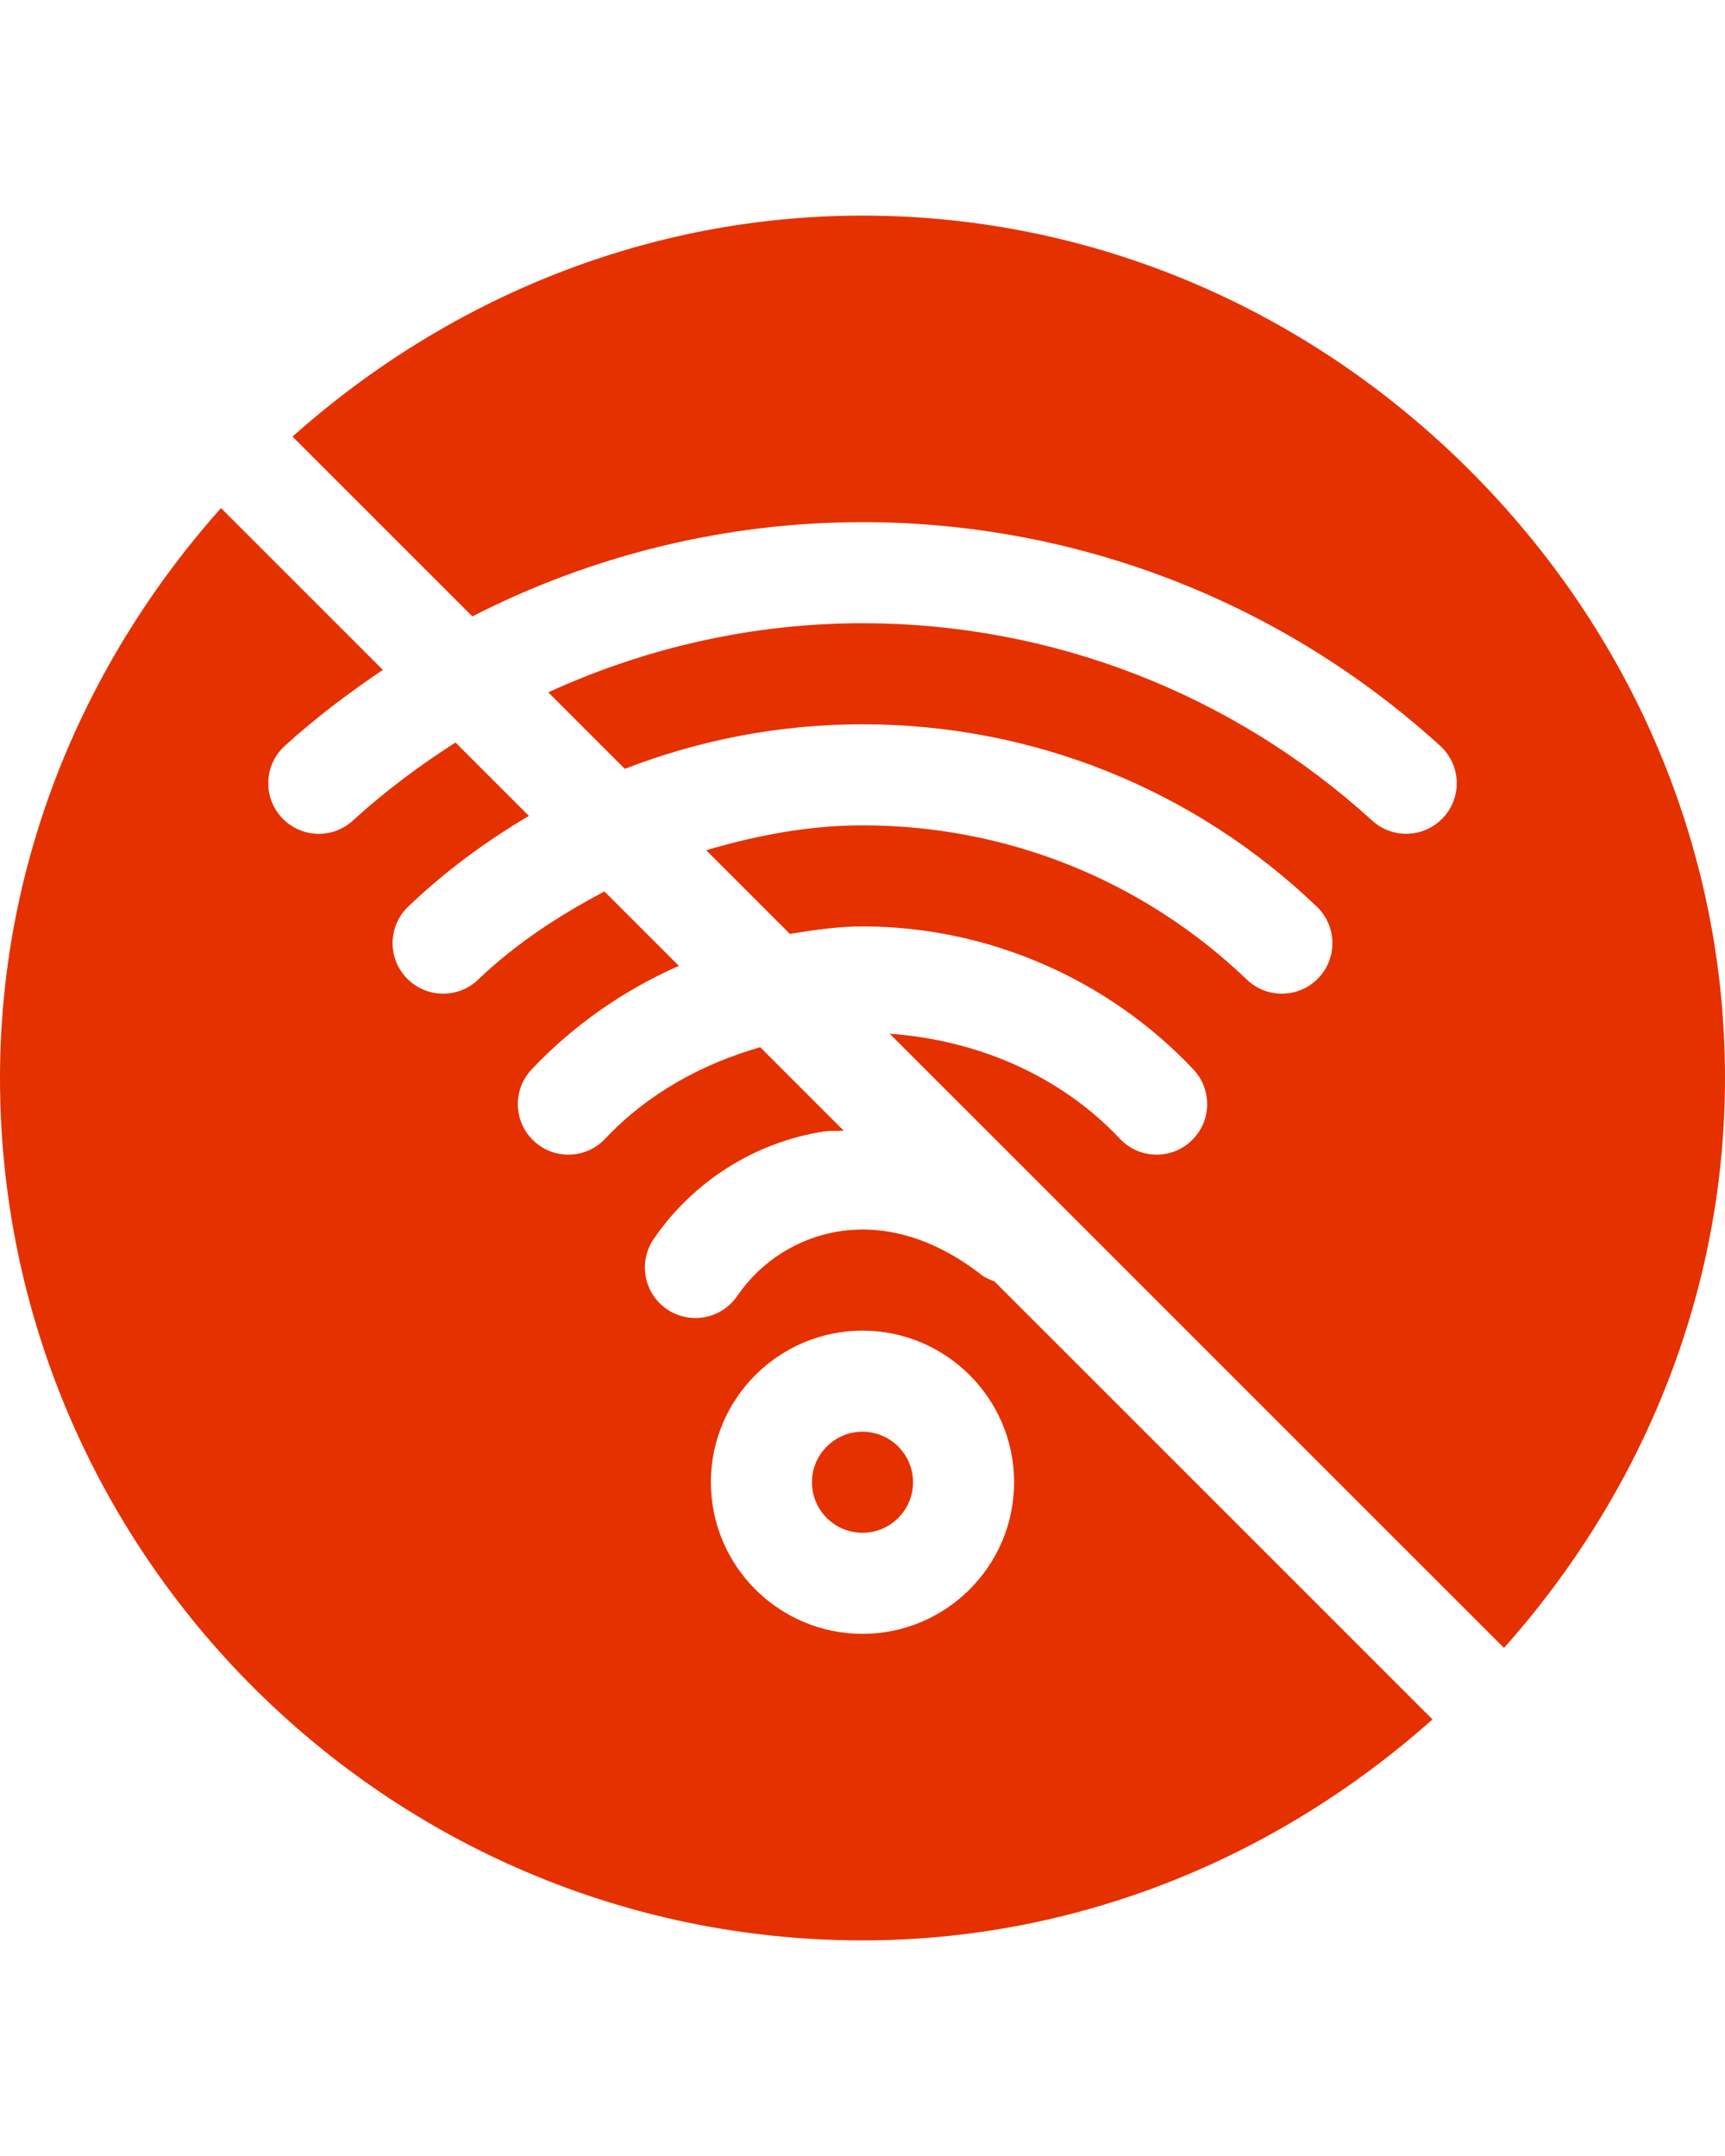 <?xml version="1.0" encoding="iso-8859-1"?>
<!-- Generator: Adobe Illustrator 19.0.0, SVG Export Plug-In . SVG Version: 6.00 Build 0)  -->
<svg version="1.1" id="Capa_1" xmlns="http://www.w3.org/2000/svg" xmlns:xlink="http://www.w3.org/1999/xlink" x="0px" y="0px"
	 viewBox="0 0 512 512" style="enable-background:new 0 0 512 512;" xml:space="preserve" width="80px" height="100px">
<g>
	<g>
		<path d="M436.308,75.692C388.144,27.528,324.115,0,256,0C192.926,0,133.528,23.994,86.814,65.603l53.377,53.377
			C175.772,100.776,215.327,91,256,91c63.516,0,124.424,23.584,171.475,66.416c6.123,5.566,6.577,15.059,0.996,21.182
			c-5.598,6.152-15.09,6.56-21.182,0.996C365.761,141.815,312.03,121,256,121c-32.543,0-64.226,7.222-93.278,20.511l22.723,22.723
			C207.691,155.605,231.522,151,256,151c50.493,0,98.379,19.219,134.839,54.126c5.991,5.728,6.196,15.234,0.469,21.211
			c-5.737,5.994-15.249,6.19-21.211,0.469C339.247,197.26,298.729,181,256,181c-15.987,0-31.43,2.986-46.406,7.383l24.853,24.853
			C241.566,212.066,248.72,211,256,211c36.987,0,72.788,15.483,98.218,42.466c5.684,6.021,5.405,15.513-0.63,21.196
			c-5.989,5.685-15.52,5.414-21.196-0.63c-18.155-19.254-42.946-29.332-68.329-31.181l182.335,182.335
			C488.006,378.472,512,319.074,512,256C512,187.885,484.472,123.856,436.308,75.692z" fill="#e53100"/>
	</g>
</g>
<g>
	<g>
		<path d="M256,361c-8.276,0-15,6.724-15,15s6.724,15,15,15s15-6.724,15-15S264.276,361,256,361z" fill="#e53100"/>
	</g>
</g>
<g>
	<g>
		<path d="M295.157,316.368c-1.333-0.518-2.684-1.009-3.869-1.935c-13.608-10.62-28.184-15.103-42.231-12.905
			c-12.202,1.904-23.232,8.892-30.249,19.175c-4.697,6.869-14.026,8.59-20.845,3.94c-6.855-4.673-8.613-14.004-3.94-20.845
			c11.689-17.124,30.073-28.74,50.435-31.904c1.978-0.306,3.988-0.101,5.98-0.245l-24.794-24.794
			c-17.172,4.94-33.298,13.669-46.035,27.178c-5.684,6.035-15.176,6.328-21.196,0.63c-6.035-5.684-6.313-15.176-0.63-21.196
			c12.433-13.191,27.396-23.531,43.713-30.76l-22.081-22.081c-13.438,7.092-26.276,15.421-37.511,26.18
			c-5.962,5.728-15.483,5.522-21.211-0.469c-5.728-5.977-5.522-15.483,0.469-21.211c10.955-10.488,23.042-19.373,35.821-26.933
			l-21.784-21.784c-10.704,6.841-20.949,14.509-30.487,23.185c-6.079,5.61-15.586,5.156-21.182-0.996
			c-5.581-6.123-5.127-15.615,0.996-21.182c9.161-8.34,18.984-15.718,29.114-22.566L65.603,86.814C23.994,133.528,0,192.926,0,256
			c0,140.914,115.045,256,256,256c63.074,0,122.472-23.994,169.186-65.603L295.157,316.368z M256,421c-24.814,0-45-20.186-45-45
			c0-24.814,20.186-45,45-45c24.814,0,45,20.186,45,45C301,400.814,280.814,421,256,421z" fill="#e53100"/>
	</g>
</g>
<g>
</g>
<g>
</g>
<g>
</g>
<g>
</g>
<g>
</g>
<g>
</g>
<g>
</g>
<g>
</g>
<g>
</g>
<g>
</g>
<g>
</g>
<g>
</g>
<g>
</g>
<g>
</g>
<g>
</g>
</svg>
